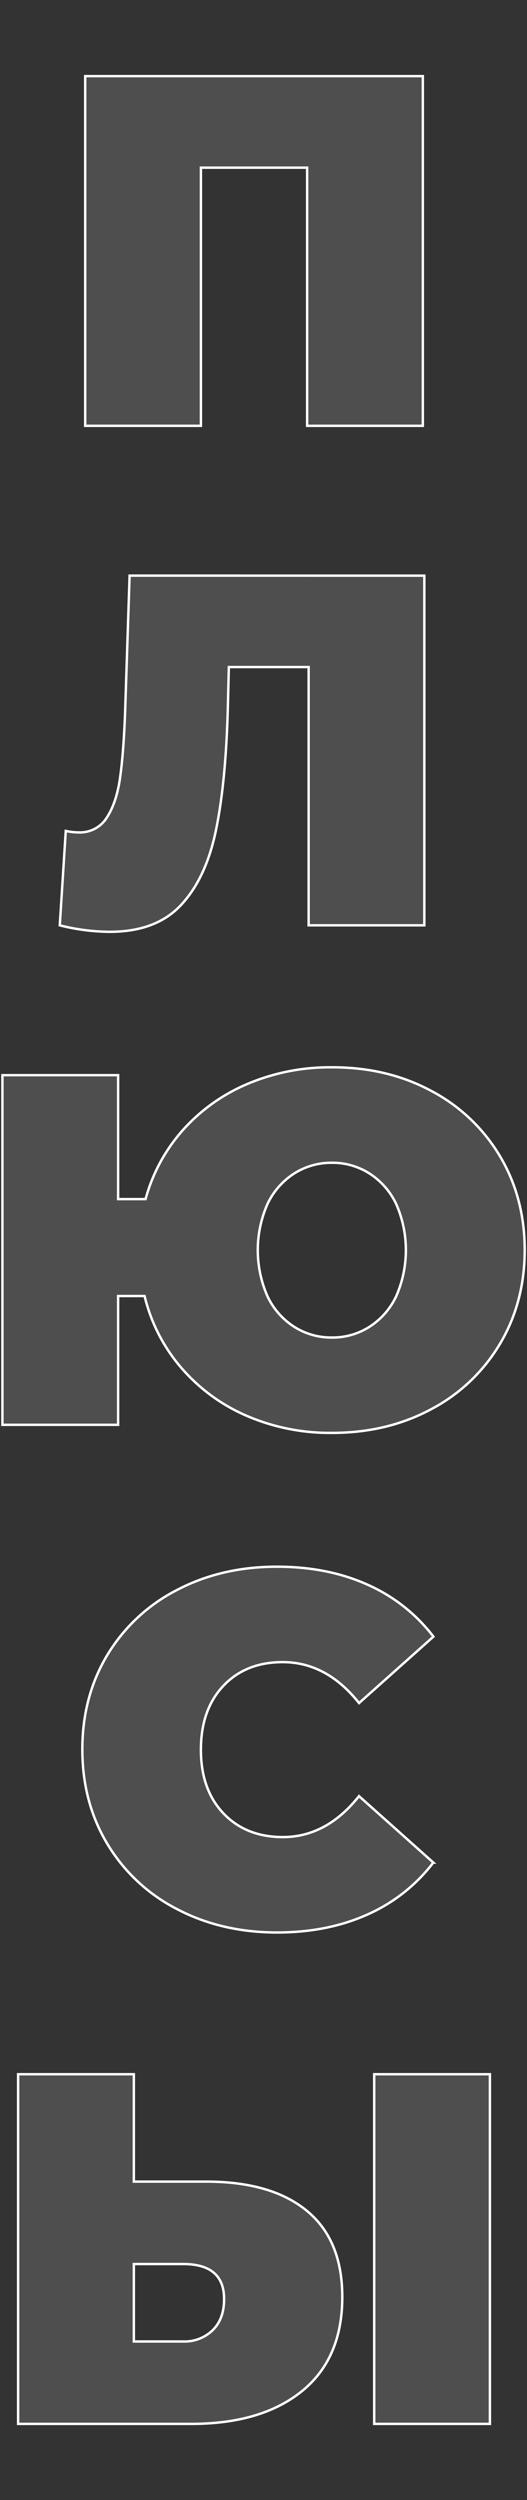 <?xml version="1.0" encoding="UTF-8"?> <svg xmlns="http://www.w3.org/2000/svg" id="Layer_1" data-name="Layer 1" viewBox="0 0 217.23 1028.82"><rect x="0" y="0" width="217.23" height="1028.82" fill="#333333" stroke="none"/> <defs> <style>.cls-1{opacity:0.15;}.cls-2{fill:#eaeaea;}.cls-3{fill:none;stroke:#fff;stroke-miterlimit:10;}</style> </defs> <title>Плюсы_вертикаль</title> <g class="cls-1"> <path class="cls-2" d="M174.29,31.33v143.9H126.6V69H82.82V175.23H35.12V31.33Z"></path> <path class="cls-2" d="M174.91,236.89v143.9H127.22V274.51H94.33l-.41,16.65Q93.1,322,89,341.73T74.59,372.46q-10.28,11-29.39,11a86.46,86.46,0,0,1-20.56-2.67l2.47-38.85a23.71,23.71,0,0,0,5.34.61,13,13,0,0,0,11.62-6.16q4-6.17,5.44-16.45T51.57,293l1.85-56.12Z"></path> <path class="cls-2" d="M177.58,448.83A71.88,71.88,0,0,1,206,475.66q10.28,17.16,10.28,38.75T206,553.16A71.86,71.86,0,0,1,177.58,580q-18.09,9.66-40.7,9.66a86.44,86.44,0,0,1-35.36-7.09,74.51,74.51,0,0,1-26.93-19.84,70.6,70.6,0,0,1-15-29.39H48.69v53H1V442.46H48.69v51H60A70.52,70.52,0,0,1,75.42,465a74.64,74.64,0,0,1,26.72-19,87.3,87.3,0,0,1,34.74-6.78Q159.48,439.17,177.58,448.83ZM152.3,546a30.24,30.24,0,0,0,11-12.54,47.09,47.09,0,0,0,0-38,30.36,30.36,0,0,0-11-12.54,28.33,28.33,0,0,0-15.42-4.42,28.64,28.64,0,0,0-15.62,4.42,30.31,30.31,0,0,0-11,12.54,47.09,47.09,0,0,0,0,38,30.19,30.19,0,0,0,11,12.54,28.55,28.55,0,0,0,15.62,4.42A28.25,28.25,0,0,0,152.3,546Z"></path> <path class="cls-2" d="M73,785.65a71.44,71.44,0,0,1-28.68-26.72q-10.38-17.17-10.38-39t10.38-39A71.53,71.53,0,0,1,73,654.29q18.28-9.56,41.11-9.56,21,0,37.41,7.41a69.47,69.47,0,0,1,27.14,21.37L148,700.85Q134.62,684,116.53,684q-15.23,0-24.46,9.76T82.81,720q0,16.46,9.26,26.21T116.53,756q18.08,0,31.45-16.86l30.63,27.34a69.49,69.49,0,0,1-27.14,21.38q-16.44,7.4-37.41,7.4Q91.24,795.21,73,785.65Z"></path> <path class="cls-2" d="M126.5,909.81q14.59,12,14.59,35.46,0,25.29-16.65,38.75T78.81,997.48H7.47V853.59h47.7v44.19H85Q111.9,897.78,126.5,909.81ZM87.64,958.94q4.74-4.62,4.73-12.85,0-14.39-16.85-14.39H55.17v31.87H75.52A16.62,16.62,0,0,0,87.64,958.94Zm66.61-105.35h47.69V997.48H154.25Z"></path> </g> <path class="cls-3" d="M174.29,31.33v143.9H126.6V69H82.82V175.23H35.12V31.33Z"></path> <path class="cls-3" d="M174.91,236.89v143.9H127.22V274.51H94.33l-.41,16.65Q93.1,322,89,341.73T74.59,372.46q-10.28,11-29.39,11a86.46,86.46,0,0,1-20.56-2.67l2.47-38.85a23.71,23.71,0,0,0,5.34.61,13,13,0,0,0,11.62-6.16q4-6.17,5.44-16.45T51.57,293l1.85-56.12Z"></path> <path class="cls-3" d="M177.58,448.83A71.88,71.88,0,0,1,206,475.66q10.28,17.16,10.28,38.75T206,553.16A71.86,71.86,0,0,1,177.58,580q-18.09,9.66-40.7,9.66a86.44,86.44,0,0,1-35.36-7.09,74.51,74.51,0,0,1-26.93-19.84,70.6,70.6,0,0,1-15-29.39H48.69v53H1V442.46H48.69v51H60A70.52,70.52,0,0,1,75.42,465a74.64,74.64,0,0,1,26.72-19,87.3,87.3,0,0,1,34.74-6.78Q159.48,439.17,177.58,448.83ZM152.3,546a30.24,30.24,0,0,0,11-12.54,47.09,47.09,0,0,0,0-38,30.36,30.36,0,0,0-11-12.54,28.33,28.33,0,0,0-15.42-4.42,28.64,28.64,0,0,0-15.62,4.42,30.31,30.31,0,0,0-11,12.54,47.09,47.09,0,0,0,0,38,30.19,30.19,0,0,0,11,12.54,28.55,28.55,0,0,0,15.62,4.42A28.25,28.25,0,0,0,152.3,546Z"></path> <path class="cls-3" d="M73,785.65a71.44,71.44,0,0,1-28.68-26.72q-10.38-17.17-10.38-39t10.38-39A71.53,71.53,0,0,1,73,654.29q18.28-9.56,41.11-9.56,21,0,37.41,7.41a69.47,69.47,0,0,1,27.14,21.37L148,700.85Q134.62,684,116.53,684q-15.23,0-24.46,9.76T82.81,720q0,16.46,9.26,26.21T116.53,756q18.08,0,31.45-16.86l30.63,27.34a69.49,69.49,0,0,1-27.14,21.38q-16.44,7.4-37.41,7.4Q91.24,795.21,73,785.65Z"></path> <path class="cls-3" d="M126.5,909.81q14.59,12,14.59,35.46,0,25.29-16.65,38.75T78.81,997.48H7.47V853.59h47.7v44.19H85Q111.9,897.78,126.5,909.81ZM87.64,958.94q4.74-4.62,4.73-12.85,0-14.39-16.85-14.39H55.17v31.87H75.52A16.62,16.62,0,0,0,87.64,958.94Zm66.61-105.35h47.69V997.48H154.25Z"></path> </svg> 